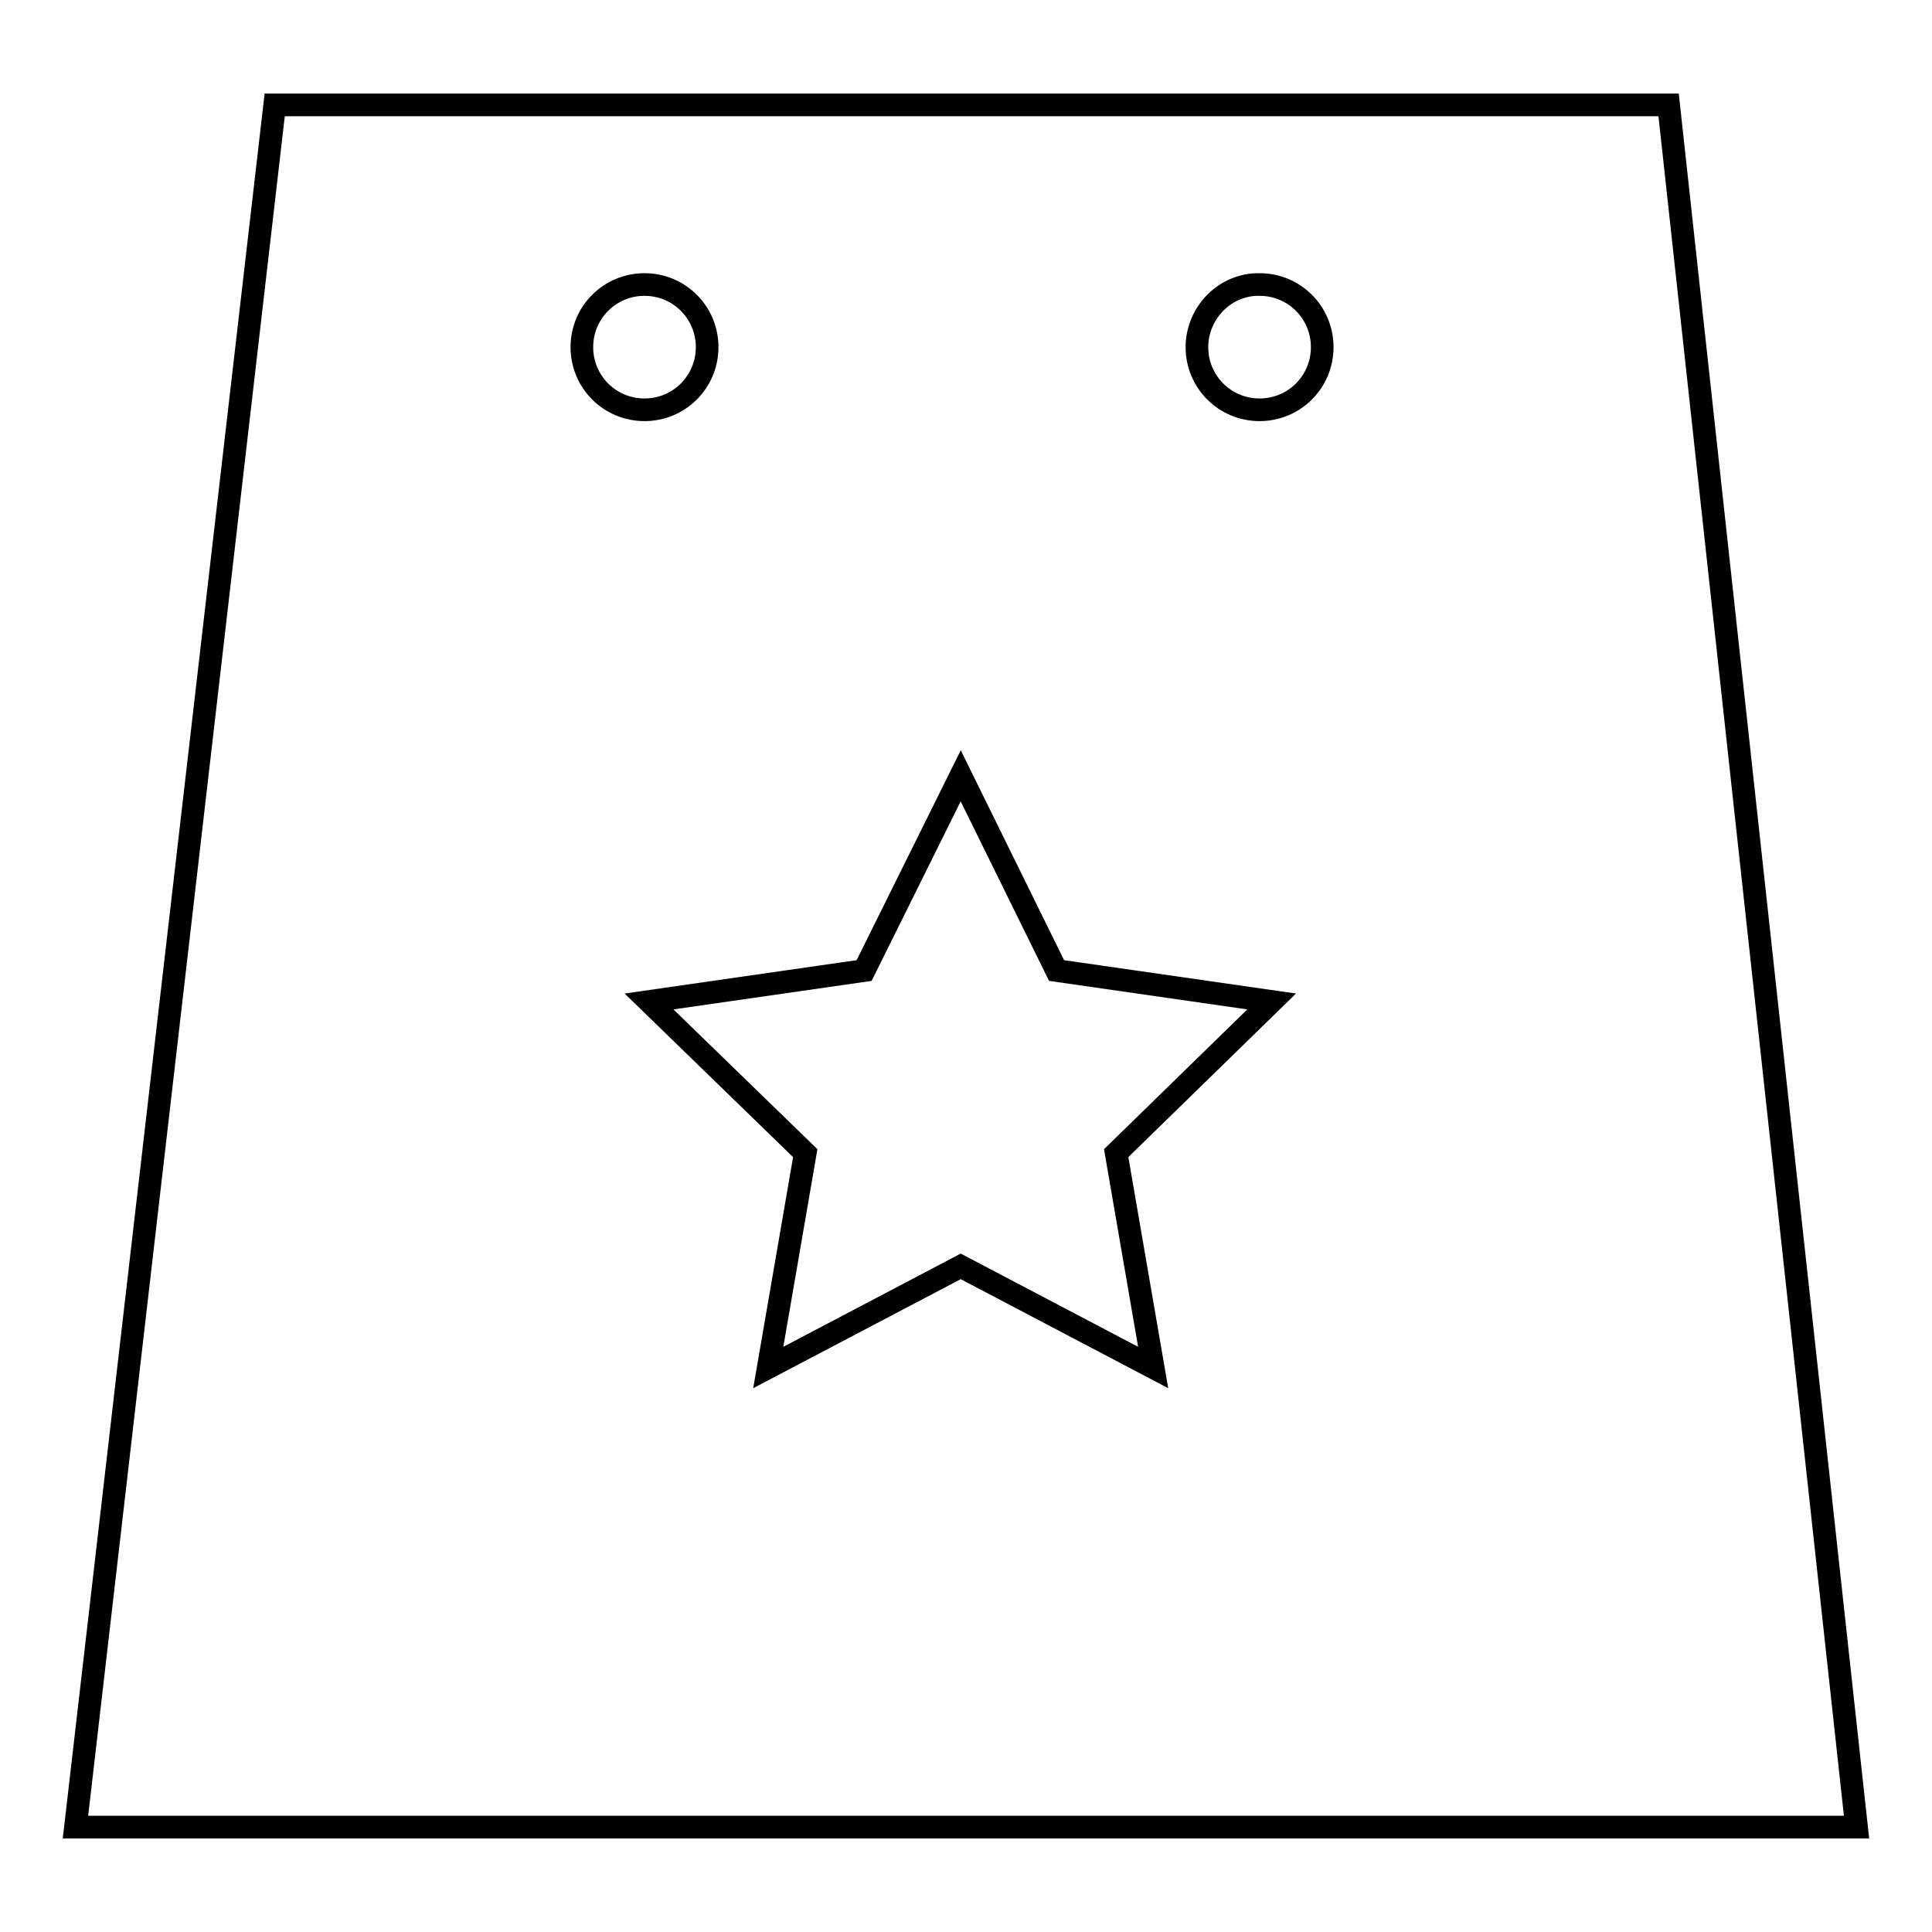 <?xml version="1.0" encoding="utf-8"?>
<!-- Svg Vector Icons : http://www.onlinewebfonts.com/icon -->
<!DOCTYPE svg PUBLIC "-//W3C//DTD SVG 1.1//EN" "http://www.w3.org/Graphics/SVG/1.1/DTD/svg11.dtd">
<svg version="1.1" xmlns="http://www.w3.org/2000/svg" xmlns:xlink="http://www.w3.org/1999/xlink" x="0px" y="0px" viewBox="0 0 256 256" enable-background="new 0 0 256 256" xml:space="preserve">
<g><g><path stroke-width="3" fill-opacity="0" stroke="#000000"  d="M221.1,13.9H36.4L10,242.1h236L221.1,13.9z"/><path stroke-width="3" fill-opacity="0" stroke="#000000"  d="M127.3,102.8l12.7,25.8l28.5,4.1l-20.6,20.1l4.9,28.4l-25.5-13.4l-25.5,13.4l4.9-28.4L86,132.7l28.5-4.1L127.3,102.8z"/><path stroke-width="3" fill-opacity="0" stroke="#000000"  d="M77.1,46c0,4.6,3.7,8.3,8.3,8.3s8.3-3.7,8.3-8.3c0-4.6-3.7-8.3-8.3-8.3S77.1,41.4,77.1,46L77.1,46z"/><path stroke-width="3" fill-opacity="0" stroke="#000000"  d="M158.6,46c0,4.6,3.7,8.3,8.3,8.3c4.6,0,8.3-3.7,8.3-8.3c0,0,0,0,0,0c0-4.6-3.7-8.3-8.3-8.3C162.4,37.6,158.6,41.4,158.6,46L158.6,46z"/></g></g>
</svg>